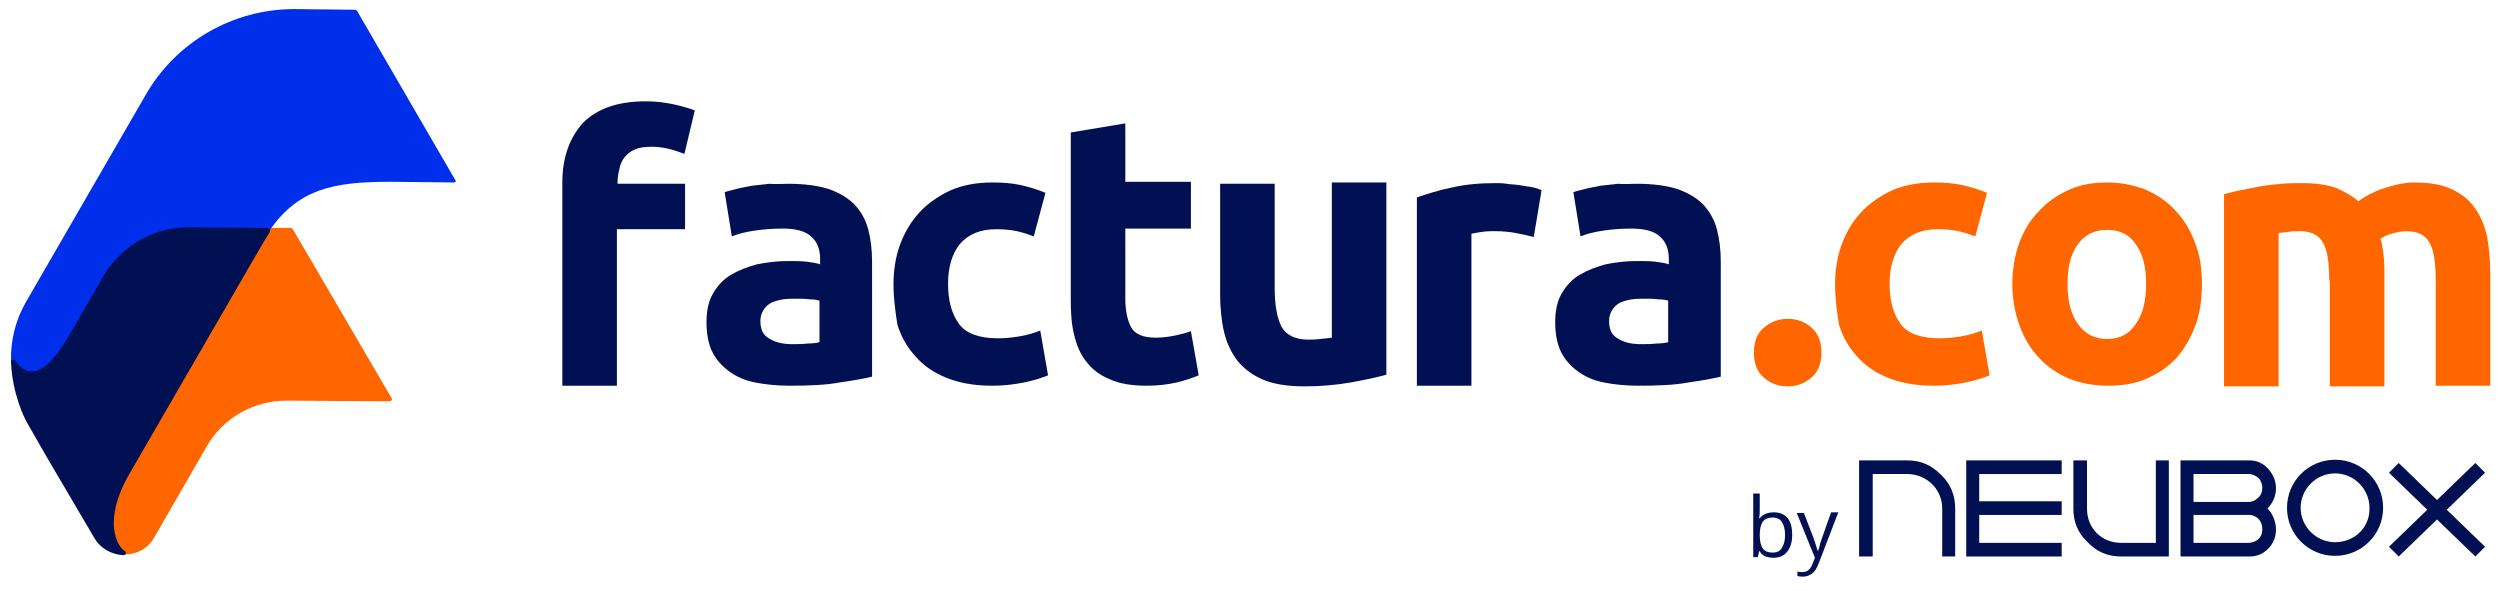 <svg xmlns="http://www.w3.org/2000/svg" width="385" height="91" viewBox="0 0 385 91" fill="none"><path d="M297.5 74.5C298.5 75.5 299.1 76.8 299.1 78.3V85.7H301.1V78.3C301.1 76.3 300.4 74.5 298.9 73.1C297.4 71.6 295.8 70.9 293.7 70.9H286.3V85.7H288.4V73H293.7C295.1 73 296.4 73.5 297.5 74.5Z" fill="#001052"></path><path d="M317.5 73V70.9H302.8V85.7H317.5V83.6H304.8V79.3H317.5V77.2H304.8V73H317.5Z" fill="#001052"></path><path d="M326.7 85.7H334V70.9H332V83.6H326.7C325.2 83.6 323.9 83.1 322.9 82.1C321.9 81.1 321.4 79.8 321.4 78.3V70.9H319.3V78.3C319.3 80.4 320 82.1 321.5 83.5C322.9 85 324.6 85.7 326.7 85.7Z" fill="#001052"></path><path d="M349.7 78.9L349.2 78.3L349.7 77.7C350.2 77 350.5 76.1 350.5 75.2C350.5 74.1 350.1 73.1 349.3 72.2C348.5 71.3 347.5 70.9 346.4 70.9H335.8V85.7H346.4C347.6 85.7 348.5 85.3 349.3 84.5C350.1 83.7 350.5 82.7 350.5 81.5C350.5 80.6 350.2 79.7 349.7 78.9ZM347.7 83.1C347.3 83.4 346.8 83.6 346.3 83.6H337.8V79.3H346.6C347.7 79.5 348.4 80.3 348.4 81.5C348.4 82.1 348.2 82.7 347.7 83.1ZM347.7 76.7C347.3 77.1 346.8 77.3 346.3 77.3H337.8V73H346.3C346.8 73 347.3 73.2 347.8 73.6C348.2 74 348.4 74.6 348.4 75.1C348.4 75.7 348.2 76.3 347.7 76.7Z" fill="#001052"></path><path d="M376.8 78.5L382.7 72.8L381.2 71.3L375.3 77L369.4 71.3L367.9 72.8L373.8 78.5L367.9 84.2L369.4 85.7L375.3 80L381.2 85.7L382.7 84.2L376.8 78.5Z" fill="#001052"></path><path d="M359.6 70.8C355.5 70.8 352.2 74.1 352.2 78.2C352.2 82.3 355.5 85.6 359.6 85.6C363.7 85.6 367 82.3 367 78.2C367 74.1 363.7 70.8 359.6 70.8ZM359.6 83.5C356.7 83.5 354.3 81.1 354.3 78.2C354.3 75.3 356.7 72.9 359.6 72.9C362.5 72.9 364.9 75.3 364.9 78.2C365 81.2 362.6 83.5 359.6 83.5Z" fill="#001052"></path><path d="M273.2 78.9C274.1 78.9 274.8 79.2 275.3 79.8C275.8 80.4 276 81.3 276 82.4C276 83.5 275.7 84.4 275.2 85C274.7 85.6 274 85.9 273.1 85.9C272.7 85.9 272.2 85.8 271.9 85.7C271.5 85.5 271.2 85.3 271 84.9H270.9L270.7 85.8H270V76H271V78.4C271 78.9 271 79.4 270.9 79.8H271C271.5 79.2 272.2 78.9 273.2 78.9ZM273 79.7C272.3 79.7 271.8 79.9 271.5 80.3C271.2 80.7 271 81.4 271 82.4C271 83.4 271.2 84.1 271.5 84.5C271.8 84.9 272.3 85.1 273 85.1C273.6 85.1 274.1 84.9 274.4 84.4C274.7 83.9 274.9 83.3 274.9 82.4C274.9 81.5 274.7 80.8 274.4 80.4C274.2 80 273.7 79.7 273 79.7Z" fill="#001052"></path><path d="M276.7 79H277.8L279.3 82.9C279.6 83.8 279.8 84.4 279.9 84.8H280C280.1 84.6 280.2 84.2 280.3 83.7C280.5 83.2 281 81.6 282 78.9H283.1L280.1 86.7C279.8 87.5 279.5 88 279.1 88.3C278.7 88.6 278.2 88.8 277.7 88.8C277.4 88.8 277.1 88.8 276.8 88.7V88C277 88.1 277.3 88.1 277.6 88.1C278.3 88.1 278.8 87.7 279.1 86.9L279.5 85.9L276.7 79Z" fill="#001052"></path><path d="M60.3 61.3L45.1 35.3C45 35.2 44.9 35.1 44.8 35.1H41.2C41.1 35.1 41 35.2 40.9 35.3C40.5 35.9 40.1 36.5 39.7 37.2L19.6 72C16.3 77.8 16.6 81.4 17.4 83.4C17.9 84.6 18.7 85.3 19 85.4H19.1H19.2C21.1 85.4 22.9 84.4 23.8 82.7L31.8 68.8C34.3 64.4 39 61.7 44.1 61.7H44.2L60 61.8C60.1 61.8 60.3 61.7 60.3 61.6C60.4 61.6 60.4 61.4 60.3 61.3Z" fill="#FF6600"></path><path d="M70.1 27.7L55 1.7C54.9 1.6 54.8 1.5 54.7 1.5L45.5 1.4H45.3C35.9 1.4 27.2 6.4 22.5 14.5L4 46.5C2.4 49.3 1.6 52.4 1.7 55.7C1.7 55.8 1.7 55.9 1.8 55.9C2 56.2 3 57.8 4.9 57.8C6.9 57.8 9 55.9 11.1 52.2L16.6 42.7C19.1 38.3 23.8 35.6 28.9 35.6H29L41.2 35.7C41.3 35.7 41.4 35.6 41.5 35.5C45.9 29.2 51.1 28 59.9 28H60.7L69.9 28.1C70 28.1 70.2 28 70.2 27.9C70.2 27.9 70.2 27.8 70.1 27.7Z" fill="#002FEB"></path><path d="M41.5 35.3C41.4 35.2 41.3 35.1 41.2 35.1L29 35H28.9C23.6 35 18.7 37.9 16 42.4L10.5 51.9C8.5 55.3 6.6 57.2 4.9 57.2C3.3 57.2 2.5 55.6 2.4 55.6C2.3 55.5 2.2 55.4 2.1 55.4H2C1.8 55.4 1.7 55.6 1.7 55.8C1.9 60.8 3.9 64.6 4 64.8L5.6 67.6L7.5 70.9L14.5 82.8C15.4 84.4 17.1 85.4 19 85.5C19.2 85.5 19.3 85.4 19.4 85.2C19.4 85 19.3 84.8 19.1 84.8C19 84.7 18.2 84.1 17.8 82.6C17.3 80.8 17.2 77.5 20.2 72.5L40.4 37.6C40.8 37 41.1 36.4 41.5 35.8C41.6 35.6 41.6 35.4 41.5 35.3Z" fill="#001052"></path><path d="M99.5 15.6C101.1 15.6 102.5 15.8 103.9 16.1C105.2 16.4 106.2 16.7 107 17L105.4 23.7C104.6 23.4 103.8 23.1 102.9 22.9C102 22.7 101.2 22.6 100.4 22.6C99.4 22.6 98.5 22.7 97.8 23C97.1 23.3 96.6 23.7 96.2 24.2C95.8 24.7 95.5 25.3 95.4 26C95.2 26.7 95.1 27.4 95.1 28.2V28.3H105.5V35.3H95V59.4H86.6V28.1C86.6 24.3 87.7 21.2 89.8 18.9C92 16.7 95.2 15.6 99.5 15.6Z" fill="#001052"></path><path d="M121.4 28.3C123.9 28.3 126 28.6 127.6 29.1C129.3 29.7 130.6 30.5 131.6 31.5C132.6 32.6 133.3 33.8 133.7 35.3C134.1 36.8 134.3 38.5 134.3 40.3V58C133.1 58.3 131.4 58.6 129.3 58.9C127.2 59.3 124.6 59.4 121.5 59.4C119.6 59.4 117.8 59.2 116.3 58.9C114.7 58.6 113.4 58 112.3 57.2C111.2 56.4 110.3 55.4 109.7 54.2C109.1 53 108.8 51.4 108.8 49.6C108.8 47.9 109.1 46.4 109.8 45.2C110.5 44 111.4 43 112.6 42.3C113.8 41.6 115.1 41.1 116.6 40.7C118.1 40.4 119.7 40.2 121.3 40.2C122.4 40.2 123.4 40.2 124.2 40.3C125 40.4 125.7 40.5 126.3 40.7V39.9C126.3 38.5 125.9 37.3 125 36.5C124.1 35.6 122.6 35.2 120.5 35.2C119.1 35.2 117.7 35.3 116.3 35.5C114.9 35.7 113.7 36 112.7 36.4L111.6 29.6C112.1 29.4 112.7 29.3 113.4 29.1C114.1 28.9 114.9 28.8 115.8 28.6C116.7 28.5 117.6 28.4 118.5 28.3C119.4 28.4 120.4 28.3 121.4 28.3ZM122 53C122.8 53 123.6 53 124.4 52.9C125.2 52.9 125.8 52.8 126.2 52.7V46.3C125.9 46.2 125.4 46.1 124.7 46.1C124 46 123.4 46 122.8 46C122 46 121.3 46 120.6 46.1C119.9 46.2 119.3 46.4 118.8 46.6C118.3 46.9 117.9 47.2 117.6 47.7C117.3 48.2 117.1 48.7 117.1 49.4C117.1 50.7 117.5 51.6 118.4 52.1C119.3 52.7 120.5 53 122 53Z" fill="#001052"></path><path d="M137.6 43.8C137.6 41.7 137.9 39.6 138.6 37.7C139.3 35.8 140.3 34.1 141.6 32.7C142.9 31.3 144.5 30.2 146.4 29.3C148.3 28.5 150.4 28.1 152.8 28.1C154.4 28.1 155.8 28.2 157.2 28.5C158.5 28.8 159.8 29.2 161 29.7L159.2 36.4C158.4 36.1 157.5 35.8 156.6 35.6C155.7 35.4 154.6 35.3 153.4 35.3C150.9 35.3 149.1 36.1 147.8 37.6C146.6 39.1 146 41.2 146 43.7C146 46.4 146.6 48.4 147.7 49.9C148.8 51.4 150.9 52.1 153.7 52.1C154.7 52.1 155.8 52 157 51.8C158.2 51.6 159.2 51.3 160.2 50.9L161.4 57.8C160.4 58.2 159.2 58.6 157.7 58.9C156.2 59.2 154.6 59.4 152.8 59.4C150.1 59.4 147.8 59 145.8 58.2C143.8 57.4 142.2 56.3 141 54.9C139.7 53.5 138.8 51.9 138.2 50C137.9 48.1 137.6 46 137.6 43.8Z" fill="#001052"></path><path d="M164.9 20.4L173.3 19V28H183.4V35.2H173.3V46C173.3 47.8 173.6 49.3 174.2 50.4C174.8 51.5 176.1 52 178 52C178.9 52 179.8 51.9 180.8 51.7C181.8 51.5 182.6 51.3 183.4 51L184.6 57.8C183.6 58.2 182.5 58.6 181.2 58.9C179.9 59.2 178.4 59.4 176.6 59.4C174.3 59.4 172.4 59.1 170.9 58.4C169.4 57.8 168.2 56.9 167.3 55.7C166.4 54.6 165.8 53.2 165.4 51.5C165 49.9 164.9 48.1 164.9 46.1V20.4V20.4Z" fill="#001052"></path><path d="M213.5 57.7C212.1 58.1 210.2 58.5 208 58.9C205.7 59.3 203.4 59.5 200.9 59.5C198.4 59.5 196.3 59.2 194.6 58.5C192.9 57.8 191.6 56.8 190.6 55.6C189.6 54.3 188.9 52.8 188.5 51.1C188.1 49.4 187.9 47.4 187.9 45.3V28.3H196.3V44.3C196.3 47.1 196.7 49.1 197.4 50.4C198.1 51.6 199.5 52.3 201.4 52.3C202 52.3 202.6 52.3 203.3 52.2C204 52.1 204.6 52.1 205.1 52V28.1H213.5V57.7V57.7Z" fill="#001052"></path><path d="M236.2 36.5C235.4 36.3 234.6 36.1 233.5 35.9C232.5 35.7 231.4 35.6 230.2 35.6C229.7 35.6 229 35.6 228.3 35.7C227.6 35.8 227 35.9 226.6 36V59.4H218.2V30.4C219.7 29.9 221.5 29.3 223.5 28.9C225.6 28.4 227.8 28.2 230.4 28.2C230.9 28.2 231.4 28.2 232 28.3C232.6 28.4 233.3 28.4 233.9 28.5C234.5 28.6 235.2 28.7 235.8 28.8C236.4 28.9 237 29.1 237.4 29.3L236.2 36.5Z" fill="#001052"></path><path d="M252.1 28.3C254.6 28.3 256.7 28.6 258.3 29.1C260 29.7 261.3 30.5 262.3 31.5C263.3 32.6 264 33.8 264.4 35.3C264.8 36.8 265 38.5 265 40.3V58C263.8 58.3 262.1 58.6 260 58.9C257.9 59.3 255.3 59.4 252.2 59.4C250.3 59.4 248.5 59.2 247 58.9C245.4 58.6 244.1 58 243 57.2C241.9 56.4 241 55.4 240.4 54.2C239.8 53 239.5 51.4 239.5 49.6C239.5 47.9 239.8 46.4 240.5 45.2C241.2 44 242.1 43 243.3 42.3C244.5 41.6 245.8 41.1 247.3 40.7C248.8 40.4 250.4 40.2 252 40.2C253.1 40.2 254.1 40.2 254.9 40.3C255.7 40.4 256.4 40.5 257 40.7V39.9C257 38.5 256.6 37.3 255.7 36.5C254.8 35.6 253.3 35.2 251.2 35.2C249.8 35.2 248.4 35.3 247 35.5C245.6 35.7 244.4 36 243.4 36.4L242.3 29.6C242.8 29.4 243.4 29.3 244.1 29.1C244.8 28.9 245.6 28.8 246.5 28.6C247.4 28.5 248.3 28.4 249.2 28.3C250.1 28.4 251.1 28.3 252.1 28.3ZM252.7 53C253.5 53 254.3 53 255.1 52.9C255.9 52.9 256.5 52.8 256.9 52.7V46.3C256.6 46.2 256.1 46.1 255.4 46.1C254.7 46 254.1 46 253.5 46C252.7 46 252 46 251.3 46.1C250.6 46.2 250 46.4 249.5 46.6C249 46.9 248.6 47.2 248.3 47.7C248 48.2 247.8 48.7 247.8 49.4C247.8 50.7 248.2 51.6 249.1 52.1C250 52.7 251.2 53 252.7 53Z" fill="#001052"></path><path d="M280.5 54.3C280.5 56 280 57.3 278.9 58.2C277.8 59.1 276.6 59.5 275.3 59.5C274 59.5 272.7 59.1 271.7 58.2C270.6 57.3 270.1 56 270.1 54.3C270.1 52.6 270.6 51.3 271.7 50.4C272.8 49.5 274 49.1 275.3 49.1C276.6 49.1 277.9 49.5 278.9 50.4C280 51.3 280.5 52.6 280.5 54.3Z" fill="#FF6600"></path><path d="M282.6 43.8C282.6 41.7 282.9 39.6 283.6 37.7C284.3 35.8 285.3 34.1 286.6 32.7C287.9 31.3 289.5 30.2 291.4 29.3C293.3 28.5 295.4 28.1 297.8 28.1C299.4 28.1 300.8 28.2 302.2 28.5C303.5 28.8 304.8 29.2 306 29.7L304.2 36.4C303.4 36.1 302.5 35.8 301.6 35.6C300.7 35.4 299.6 35.3 298.4 35.3C295.9 35.3 294.1 36.1 292.8 37.6C291.6 39.1 291 41.2 291 43.7C291 46.4 291.6 48.4 292.7 49.9C293.8 51.4 295.9 52.1 298.7 52.1C299.7 52.1 300.8 52 302 51.8C303.2 51.6 304.2 51.3 305.2 50.9L306.4 57.8C305.4 58.2 304.2 58.6 302.7 58.9C301.2 59.2 299.6 59.4 297.8 59.4C295.1 59.4 292.8 59 290.8 58.2C288.8 57.4 287.2 56.3 286 54.9C284.7 53.5 283.8 51.9 283.2 50C282.9 48.1 282.6 46 282.6 43.8Z" fill="#FF6600"></path><path d="M339.1 43.7C339.1 46 338.8 48.2 338.1 50.1C337.4 52 336.4 53.7 335.2 55.1C333.9 56.5 332.4 57.5 330.6 58.3C328.8 59.1 326.8 59.4 324.6 59.4C322.4 59.4 320.4 59 318.6 58.3C316.8 57.5 315.3 56.5 314 55.1C312.7 53.7 311.7 52.1 311 50.1C310.3 48.2 309.9 46 309.9 43.7C309.9 41.4 310.3 39.2 311 37.3C311.7 35.4 312.8 33.7 314.1 32.4C315.4 31 316.9 30 318.7 29.2C320.5 28.4 322.4 28.1 324.5 28.1C326.6 28.1 328.6 28.5 330.4 29.2C332.2 30 333.7 31 335 32.4C336.3 33.8 337.3 35.4 338 37.3C338.8 39.3 339.1 41.4 339.1 43.7ZM330.5 43.7C330.5 41.1 330 39.1 328.9 37.6C327.9 36.1 326.4 35.4 324.5 35.4C322.6 35.4 321.1 36.1 320 37.6C318.9 39.1 318.4 41.1 318.4 43.7C318.4 46.3 318.9 48.4 320 49.9C321.1 51.4 322.5 52.2 324.5 52.2C326.5 52.2 327.9 51.4 328.9 49.9C330 48.4 330.5 46.3 330.5 43.7Z" fill="#FF6600"></path><path d="M358.7 43.2C358.7 40.4 358.4 38.4 357.7 37.3C357 36.1 355.8 35.6 354.1 35.6C353.6 35.6 353 35.6 352.5 35.7C351.9 35.8 351.4 35.8 350.9 35.9V59.5H342.5V29.9C343.2 29.7 344.1 29.5 345 29.3C346 29.1 347 28.9 348.1 28.7C349.2 28.5 350.3 28.4 351.4 28.3C352.5 28.2 353.6 28.2 354.7 28.2C356.8 28.2 358.6 28.5 359.9 29C361.2 29.6 362.3 30.2 363.2 31C364.4 30.1 365.8 29.4 367.4 28.9C369 28.4 370.4 28.1 371.7 28.1C374.1 28.1 376 28.4 377.5 29.1C379 29.8 380.2 30.7 381.1 32C382 33.2 382.6 34.7 383 36.4C383.3 38.1 383.5 40 383.5 42.1V59.4H375.1V43.2C375.1 40.4 374.8 38.4 374.1 37.3C373.4 36.1 372.2 35.6 370.5 35.6C370 35.6 369.4 35.7 368.6 35.9C367.8 36.1 367.1 36.4 366.6 36.8C366.9 37.7 367 38.6 367.1 39.6C367.2 40.6 367.2 41.6 367.2 42.8V59.5H358.8V43.2H358.7Z" fill="#FF6600"></path></svg>